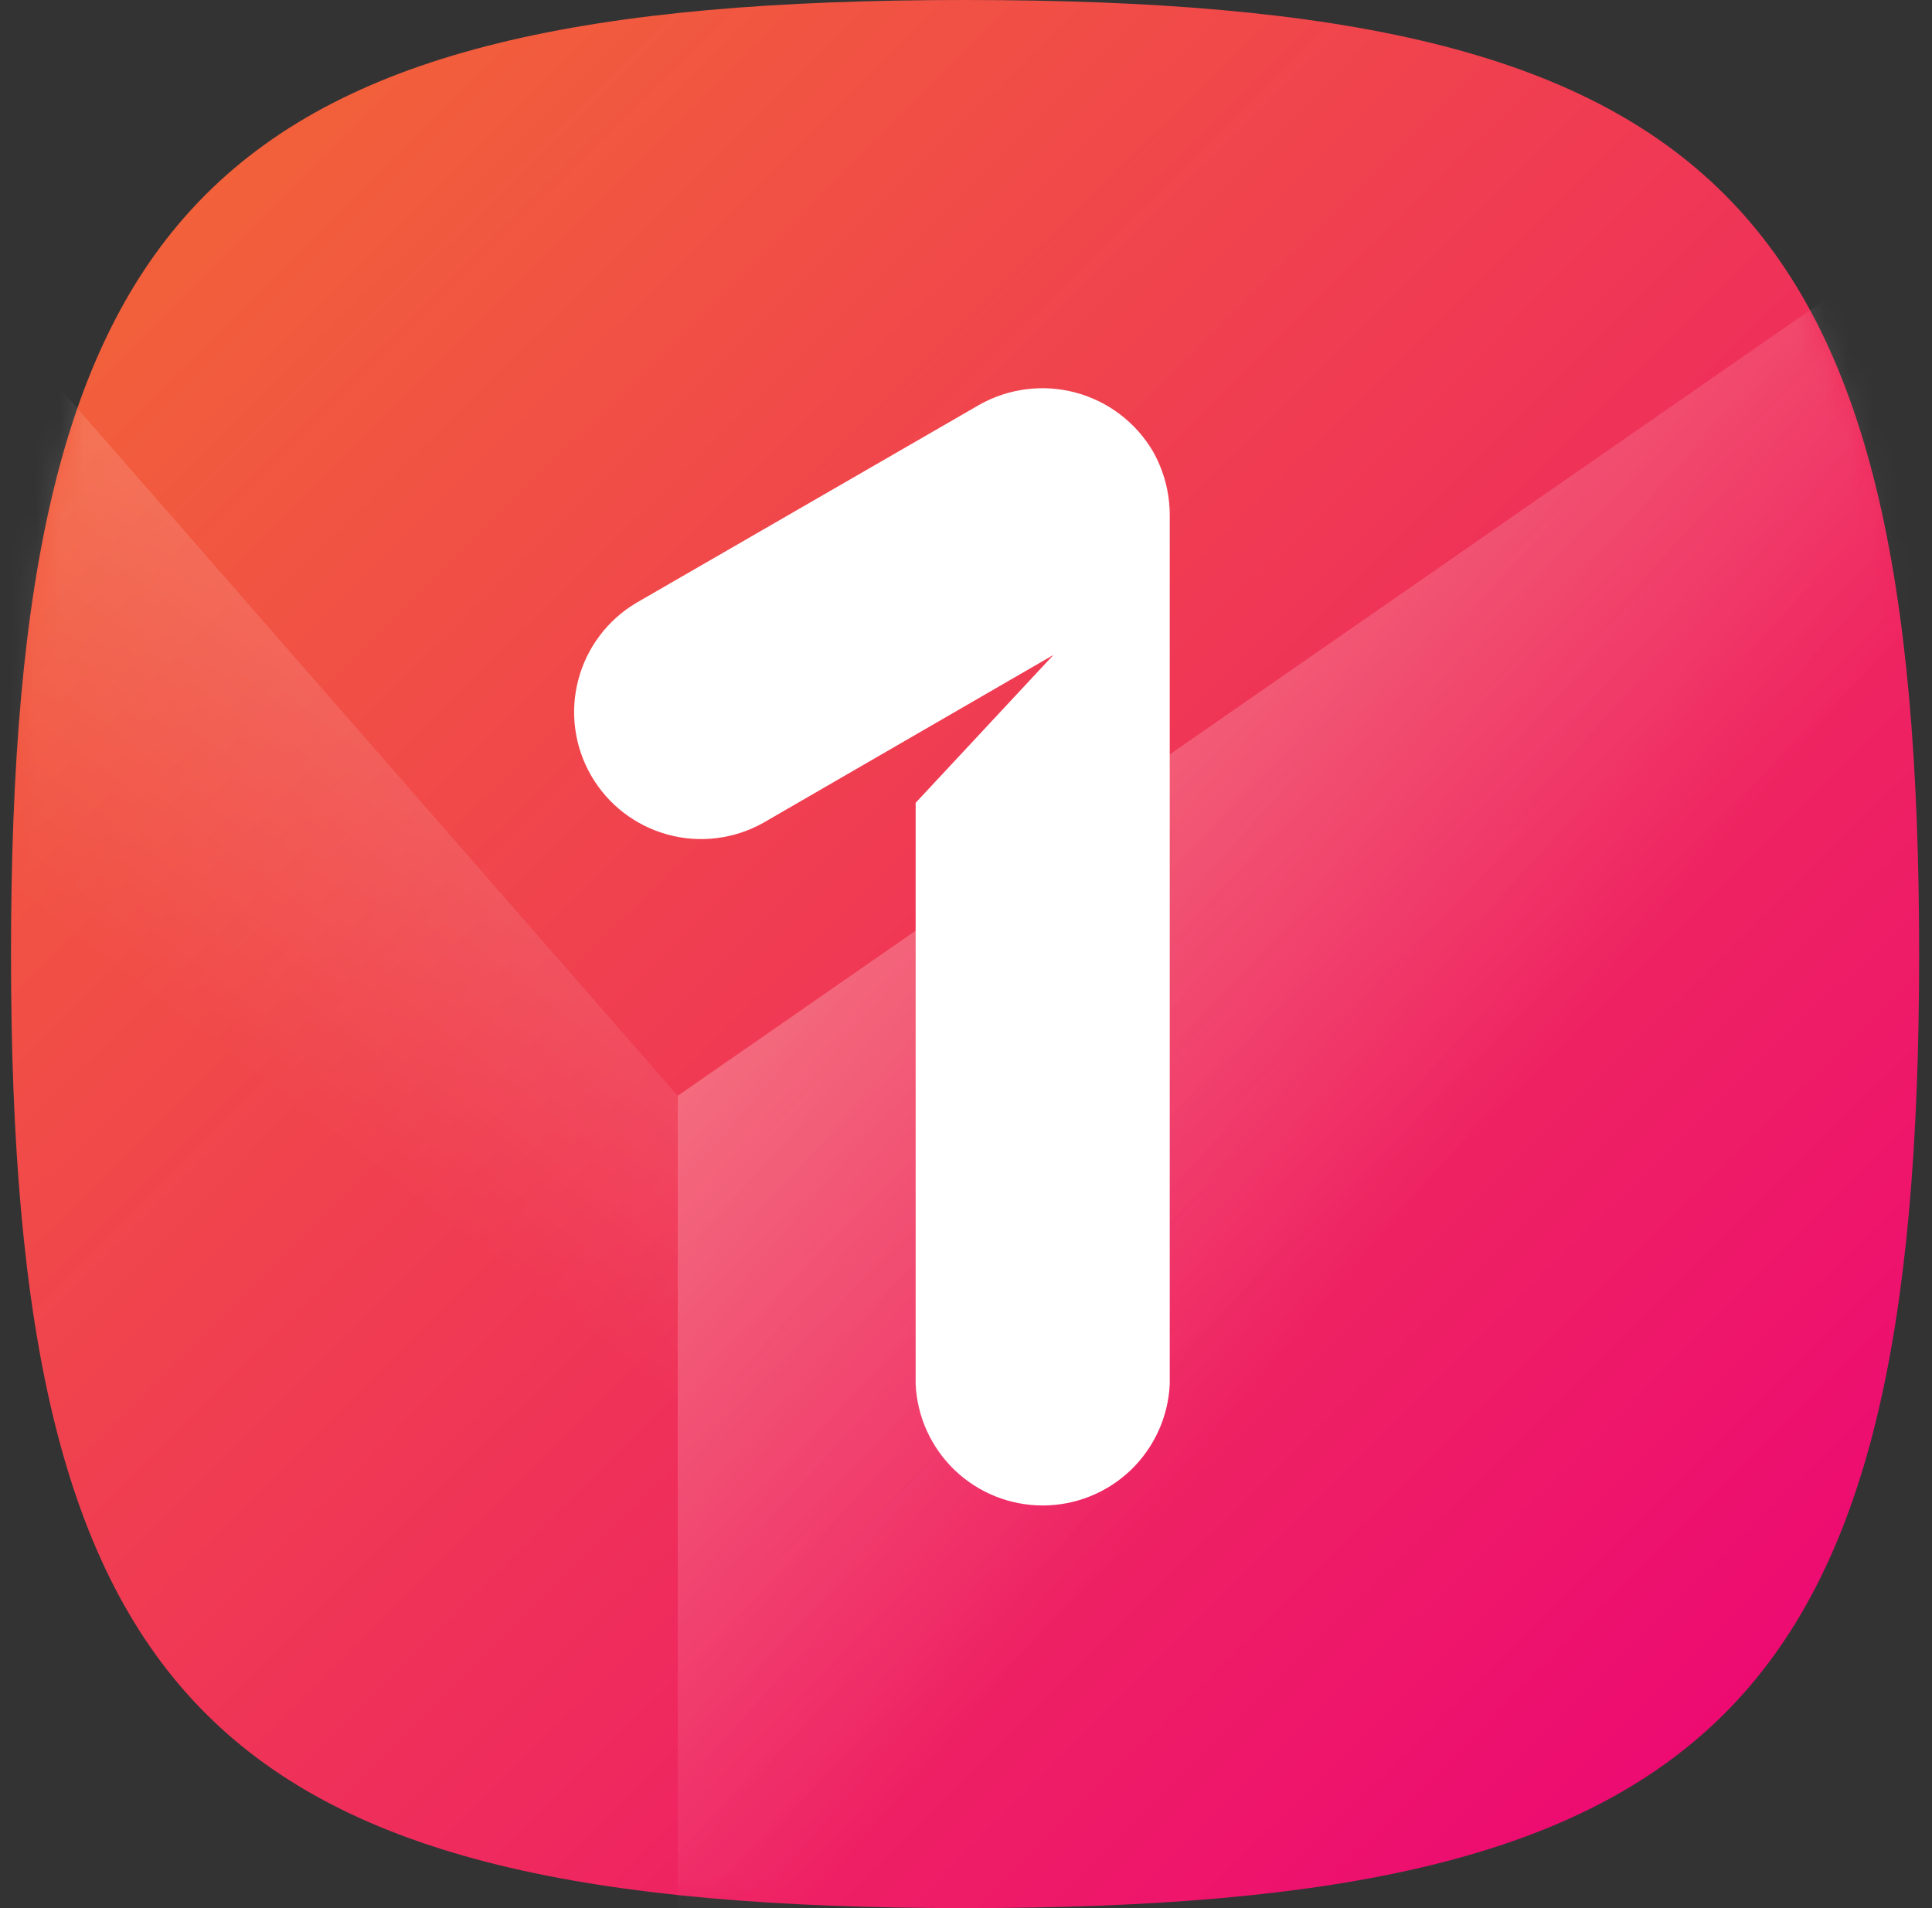 <svg width="81" height="80" viewBox="0 0 81 80" fill="none" xmlns="http://www.w3.org/2000/svg">
<rect x="0" y="0" width="81" height="80" fill="#333333" stroke="none"/>
<path d="M40.461 0C8.888 0 0.461 8.427 0.461 40C0.461 71.573 8.888 80 40.461 80C72.034 80 80.461 71.585 80.461 40C80.461 8.415 72.046 0 40.461 0Z" fill="url(#paint0_linear_8173_34944)"/>
<path d="M41.061 16.97L26.692 25.268C25.483 25.98 24.604 27.141 24.246 28.499C23.888 29.856 24.081 31.3 24.783 32.516C25.484 33.731 26.637 34.621 27.991 34.991C29.345 35.361 30.791 35.181 32.013 34.491L44.166 27.459L38.389 33.659V58.036C38.453 59.406 39.042 60.698 40.034 61.645C41.026 62.591 42.344 63.119 43.715 63.119C45.086 63.119 46.405 62.591 47.397 61.645C48.389 60.698 48.978 59.406 49.042 58.036V21.587C49.04 20.655 48.797 19.739 48.339 18.927C47.624 17.712 46.461 16.827 45.1 16.461C43.739 16.095 42.288 16.278 41.061 16.97Z" fill="white"/>
<mask id="mask0_8173_34944" style="mask-type:luminance" maskUnits="userSpaceOnUse" x="0" y="0" width="81" height="80">
<path d="M40.461 0C8.888 0 0.461 8.427 0.461 40C0.461 71.574 8.888 80 40.461 80C72.034 80 80.461 71.585 80.461 40C80.461 8.415 72.046 0 40.461 0Z" fill="white"/>
</mask>
<g mask="url(#mask0_8173_34944)">
<path d="M28.414 45.942V80L80.474 80.012V9.821L28.414 45.942Z" fill="url(#paint1_linear_8173_34944)"/>
<path d="M28.413 45.943V80.001L0.461 80.013V13.935L28.413 45.943Z" fill="url(#paint2_linear_8173_34944)"/>
</g>
<defs>
<linearGradient id="paint0_linear_8173_34944" x1="-5.469" y1="-6.258" x2="72.89" y2="72.652" gradientUnits="userSpaceOnUse">
<stop stop-color="#F3742E"/>
<stop offset="1" stop-color="#ED0A72"/>
</linearGradient>
<linearGradient id="paint1_linear_8173_34944" x1="19.905" y1="15.224" x2="59.976" y2="49.669" gradientUnits="userSpaceOnUse">
<stop stop-color="white" stop-opacity="0.5"/>
<stop offset="1" stop-color="white" stop-opacity="0"/>
</linearGradient>
<linearGradient id="paint2_linear_8173_34944" x1="53.775" y1="-4.277" x2="13.892" y2="47.677" gradientUnits="userSpaceOnUse">
<stop stop-color="white" stop-opacity="0.5"/>
<stop offset="1" stop-color="white" stop-opacity="0"/>
</linearGradient>
</defs>
</svg>
